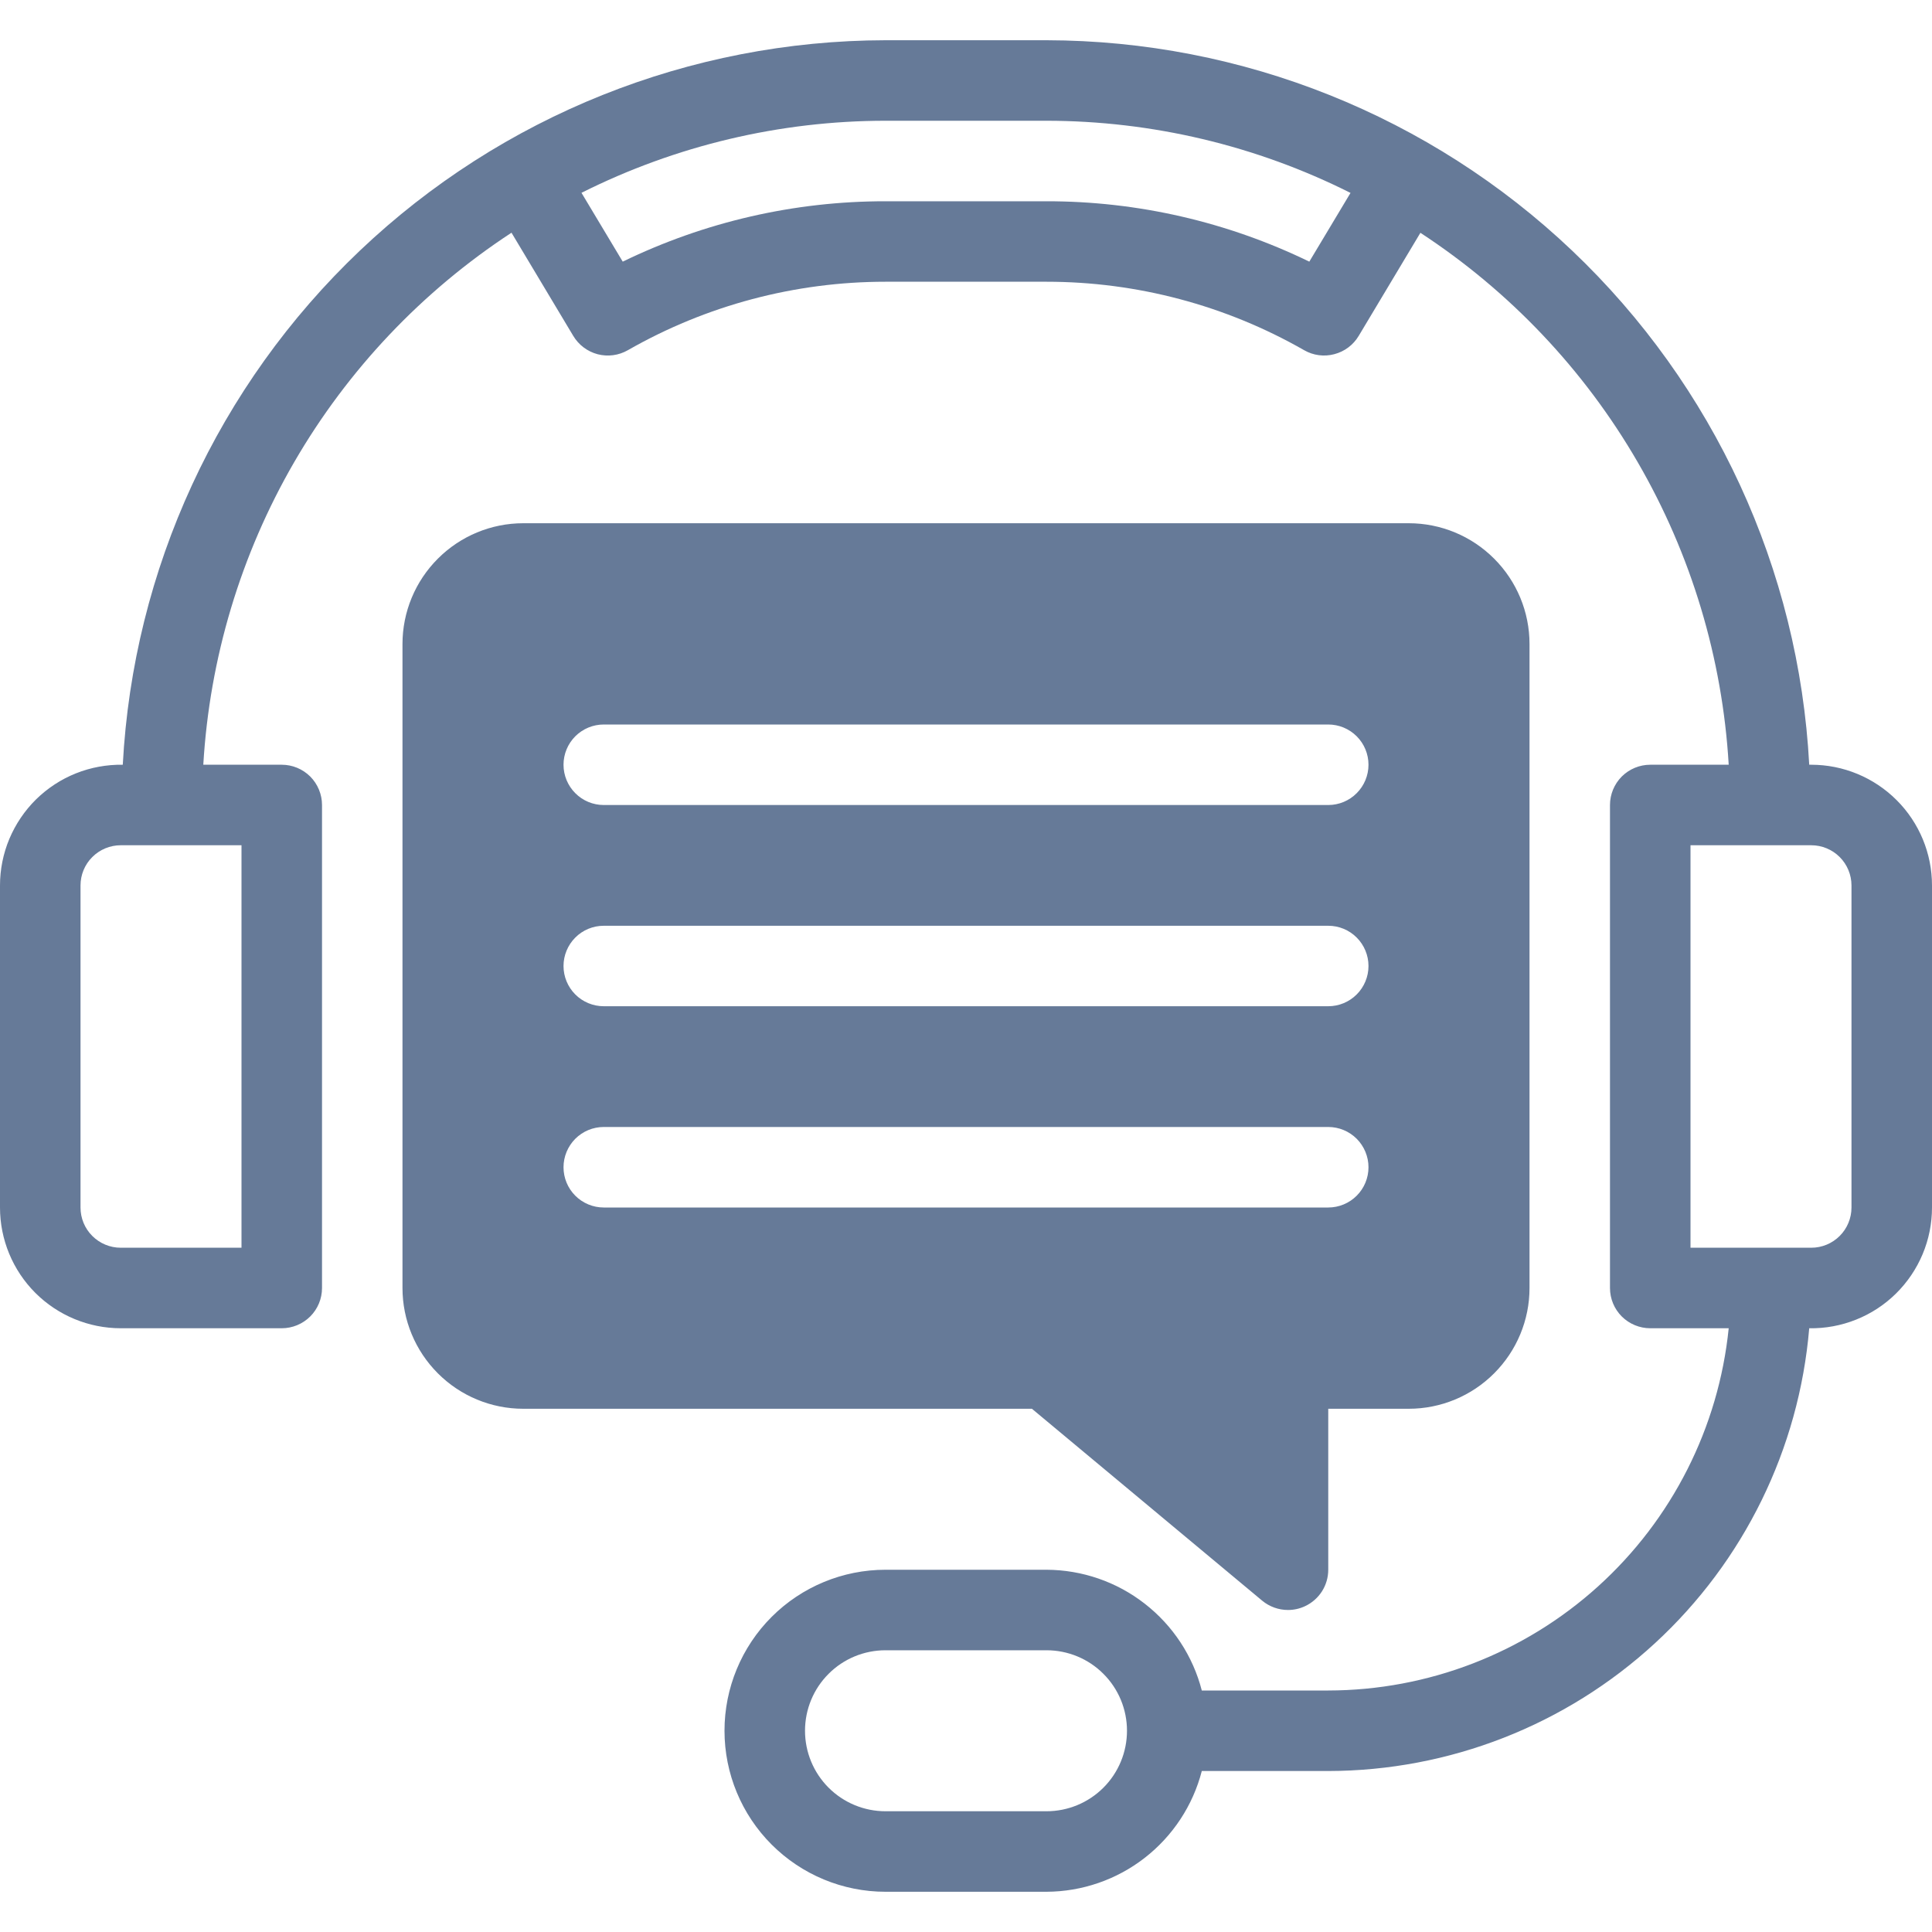 <svg width="40" height="40" viewBox="0 0 40 40" fill="none" xmlns="http://www.w3.org/2000/svg">
<g clip-path="url(#clip0_1185_297)">
<path d="M37.5 15.833H37.458C37.243 11.788 35.486 7.979 32.549 5.189C29.612 2.399 25.718 0.84 21.667 0.833H18.333C14.282 0.84 10.388 2.399 7.451 5.189C4.514 7.979 2.757 11.788 2.542 15.833C2.211 15.828 1.881 15.888 1.573 16.011C1.264 16.134 0.984 16.318 0.747 16.55C0.511 16.783 0.323 17.061 0.194 17.367C0.066 17.673 -4.79387e-05 18.001 2.61067e-08 18.333V25C2.61067e-08 25.663 0.263 26.299 0.732 26.768C1.201 27.236 1.837 27.5 2.5 27.5H5.833C6.054 27.5 6.266 27.412 6.423 27.256C6.579 27.1 6.667 26.888 6.667 26.667V16.667C6.667 16.446 6.579 16.234 6.423 16.077C6.266 15.921 6.054 15.833 5.833 15.833H4.209C4.339 13.627 4.983 11.481 6.091 9.568C7.2 7.655 8.74 6.029 10.59 4.818L11.868 6.953C11.98 7.141 12.162 7.278 12.373 7.334C12.585 7.389 12.81 7.359 13 7.25C14.624 6.321 16.462 5.833 18.333 5.833H21.667C23.538 5.833 25.376 6.321 27 7.25C27.189 7.359 27.414 7.389 27.625 7.333C27.837 7.278 28.018 7.142 28.13 6.955L29.408 4.82C31.258 6.03 32.799 7.656 33.907 9.569C35.016 11.481 35.661 13.627 35.791 15.833H34.167C33.946 15.833 33.734 15.921 33.577 16.077C33.421 16.234 33.333 16.446 33.333 16.667V26.667C33.333 26.888 33.421 27.1 33.577 27.256C33.734 27.412 33.946 27.5 34.167 27.5H35.791C35.582 29.554 34.619 31.458 33.087 32.844C31.556 34.229 29.565 34.997 27.5 35H24.882C24.698 34.286 24.282 33.654 23.7 33.202C23.119 32.749 22.404 32.503 21.667 32.5H18.333C17.449 32.5 16.601 32.851 15.976 33.476C15.351 34.101 15 34.949 15 35.833C15 36.717 15.351 37.565 15.976 38.19C16.601 38.815 17.449 39.167 18.333 39.167H21.667C22.404 39.164 23.119 38.917 23.7 38.465C24.282 38.012 24.698 37.38 24.882 36.667H27.5C30.006 36.663 32.42 35.719 34.263 34.022C36.107 32.325 37.247 29.997 37.458 27.5C37.789 27.506 38.119 27.445 38.427 27.322C38.736 27.199 39.016 27.016 39.253 26.783C39.489 26.55 39.677 26.273 39.806 25.966C39.934 25.66 40 25.332 40 25V18.333C40 17.67 39.737 17.034 39.268 16.566C38.799 16.097 38.163 15.833 37.5 15.833ZM5 17.5V25.833H2.5C2.279 25.833 2.067 25.745 1.911 25.589C1.754 25.433 1.667 25.221 1.667 25V18.333C1.667 18.112 1.754 17.9 1.911 17.744C2.067 17.588 2.279 17.5 2.5 17.5H5ZM27.108 5.417C25.412 4.593 23.552 4.165 21.667 4.167H18.333C16.448 4.165 14.588 4.593 12.893 5.417L12.039 3.992C13.993 3.012 16.148 2.501 18.333 2.5H21.667C23.852 2.502 26.008 3.013 27.961 3.994L27.108 5.417ZM21.667 37.5H18.333C17.891 37.5 17.467 37.324 17.155 37.012C16.842 36.699 16.667 36.275 16.667 35.833C16.667 35.391 16.842 34.967 17.155 34.655C17.467 34.342 17.891 34.167 18.333 34.167H21.667C22.109 34.167 22.533 34.342 22.845 34.655C23.158 34.967 23.333 35.391 23.333 35.833C23.333 36.275 23.158 36.699 22.845 37.012C22.533 37.324 22.109 37.5 21.667 37.5ZM38.333 25C38.333 25.221 38.245 25.433 38.089 25.589C37.933 25.745 37.721 25.833 37.5 25.833H35V17.5H37.5C37.721 17.5 37.933 17.588 38.089 17.744C38.245 17.9 38.333 18.112 38.333 18.333V25ZM21.365 29.167L26.133 33.141C26.283 33.265 26.472 33.333 26.667 33.333C26.789 33.333 26.91 33.306 27.02 33.254C27.163 33.187 27.285 33.08 27.37 32.947C27.455 32.813 27.5 32.658 27.5 32.5V29.167H29.167C29.83 29.167 30.466 28.903 30.934 28.434C31.403 27.965 31.667 27.33 31.667 26.667V13.333C31.667 12.67 31.403 12.034 30.934 11.566C30.466 11.097 29.83 10.833 29.167 10.833H10.833C10.17 10.833 9.534 11.097 9.066 11.566C8.597 12.034 8.333 12.67 8.333 13.333V26.667C8.333 27.33 8.597 27.965 9.066 28.434C9.534 28.903 10.17 29.167 10.833 29.167H21.365ZM12.5 15H27.5C27.721 15 27.933 15.088 28.089 15.244C28.245 15.4 28.333 15.612 28.333 15.833C28.333 16.054 28.245 16.266 28.089 16.422C27.933 16.579 27.721 16.667 27.5 16.667H12.5C12.279 16.667 12.067 16.579 11.911 16.422C11.755 16.266 11.667 16.054 11.667 15.833C11.667 15.612 11.755 15.4 11.911 15.244C12.067 15.088 12.279 15 12.5 15ZM12.5 19.167H27.5C27.721 19.167 27.933 19.254 28.089 19.411C28.245 19.567 28.333 19.779 28.333 20C28.333 20.221 28.245 20.433 28.089 20.589C27.933 20.745 27.721 20.833 27.5 20.833H12.5C12.279 20.833 12.067 20.745 11.911 20.589C11.755 20.433 11.667 20.221 11.667 20C11.667 19.779 11.755 19.567 11.911 19.411C12.067 19.254 12.279 19.167 12.5 19.167ZM12.5 23.333H27.5C27.721 23.333 27.933 23.421 28.089 23.577C28.245 23.734 28.333 23.946 28.333 24.167C28.333 24.388 28.245 24.6 28.089 24.756C27.933 24.912 27.721 25 27.5 25H12.5C12.279 25 12.067 24.912 11.911 24.756C11.755 24.6 11.667 24.388 11.667 24.167C11.667 23.946 11.755 23.734 11.911 23.577C12.067 23.421 12.279 23.333 12.5 23.333Z" fill="#667A98"></path>
</g>
<defs>
<clipPath id="clip0_1185_297">
<rect width="40" height="40" fill="white"></rect>
</clipPath>
</defs>
</svg>
